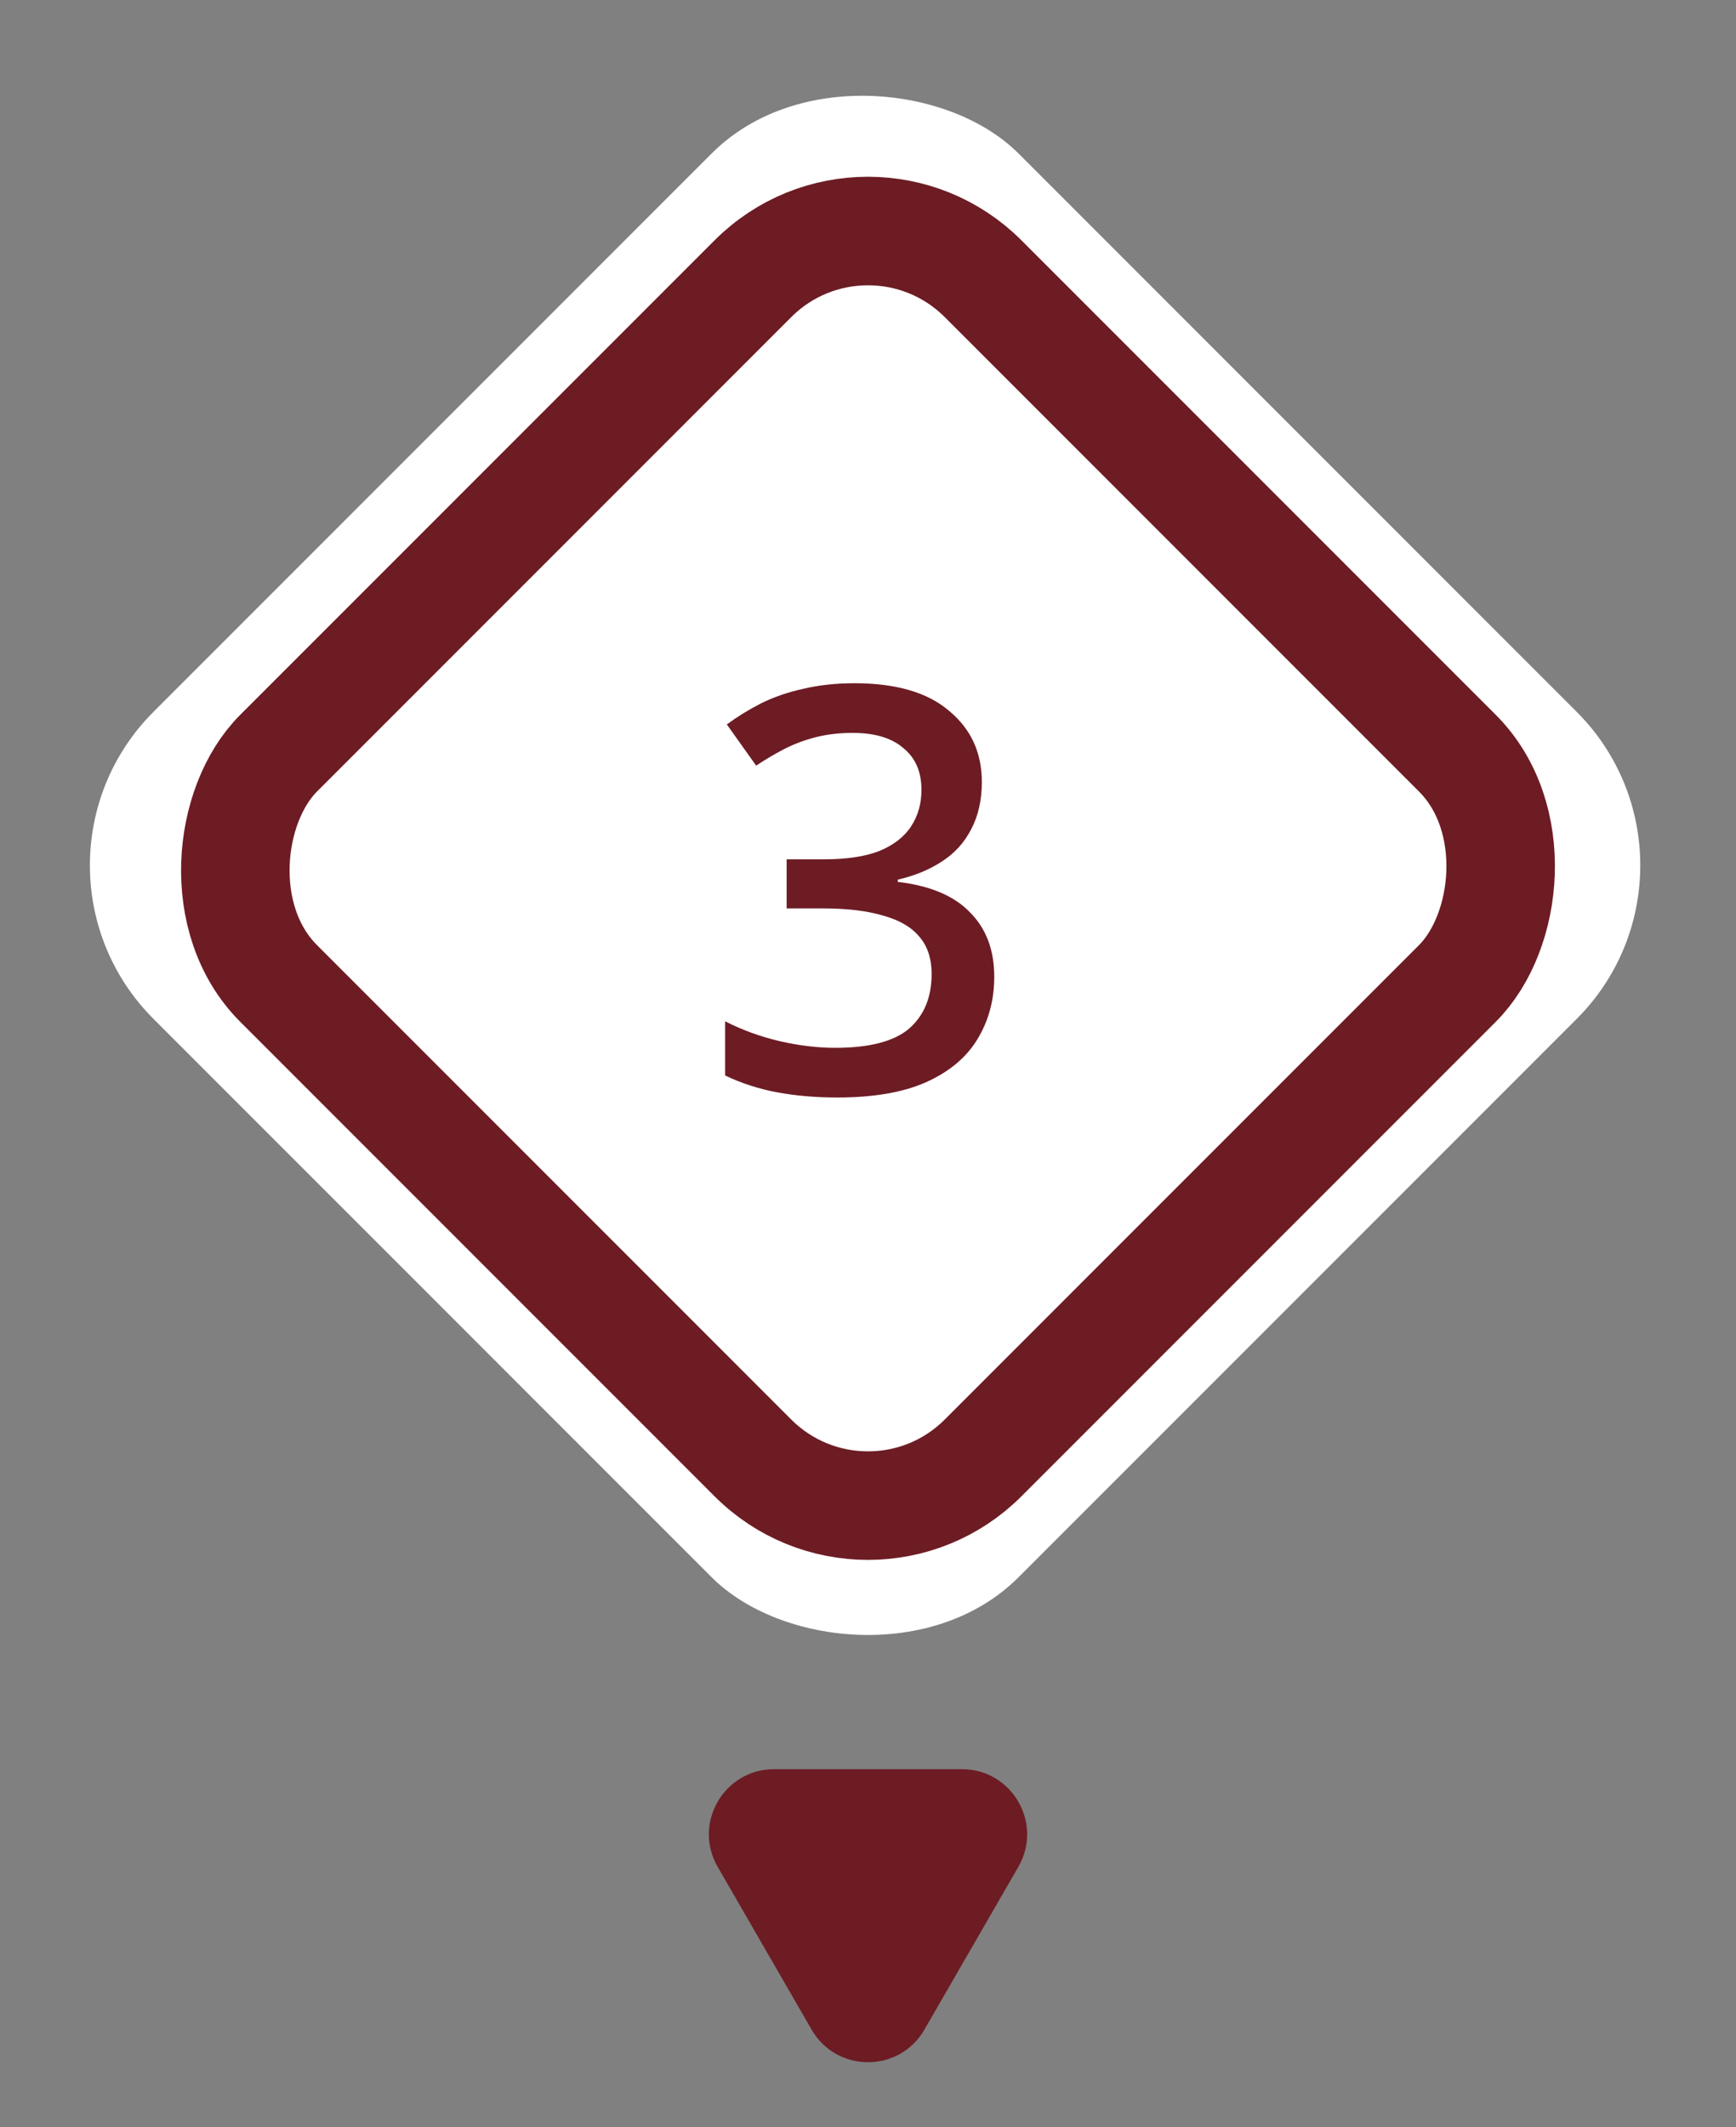 <?xml version="1.0" encoding="UTF-8"?> <svg xmlns="http://www.w3.org/2000/svg" width="80" height="98" viewBox="0 0 80 98" fill="none"><rect x="0" y="0" width="80" height="98" fill="#808080" stroke="none"/><g clip-path="url(#clip0_2005_1201)"><rect x="79.731" y="39.865" width="56.378" height="56.378" rx="10" transform="rotate(135 79.731 39.865)" fill="white"></rect><path d="M45.246 36.024C45.246 36.856 45.082 37.584 44.752 38.208C44.44 38.815 43.99 39.309 43.4 39.69C42.811 40.072 42.135 40.349 41.372 40.522L41.372 40.626C42.863 40.8 43.972 41.268 44.7 42.03C45.446 42.776 45.818 43.764 45.818 44.994C45.818 46.069 45.558 47.031 45.038 47.88C44.536 48.712 43.747 49.371 42.672 49.856C41.615 50.324 40.254 50.558 38.59 50.558C37.602 50.558 36.684 50.48 35.834 50.324C34.985 50.168 34.179 49.908 33.416 49.544L33.416 47.048C34.196 47.447 35.028 47.75 35.912 47.958C36.814 48.166 37.672 48.27 38.486 48.27C40.064 48.27 41.199 47.976 41.892 47.386C42.586 46.78 42.932 45.939 42.932 44.864C42.932 44.171 42.75 43.608 42.386 43.174C42.022 42.724 41.468 42.394 40.722 42.186C39.977 41.961 39.05 41.848 37.94 41.848L36.25 41.848L36.25 39.586L37.966 39.586C39.024 39.586 39.882 39.456 40.54 39.196C41.199 38.919 41.684 38.538 41.996 38.052C42.308 37.567 42.464 37.012 42.464 36.388C42.464 35.556 42.187 34.915 41.632 34.464C41.095 33.996 40.315 33.762 39.292 33.762C38.668 33.762 38.088 33.832 37.55 33.97C37.03 34.109 36.554 34.291 36.12 34.516C35.687 34.742 35.262 34.993 34.846 35.27L33.494 33.372C33.962 33.026 34.482 32.705 35.054 32.41C35.644 32.116 36.294 31.89 37.004 31.734C37.732 31.561 38.521 31.474 39.37 31.474C41.294 31.474 42.75 31.899 43.738 32.748C44.744 33.58 45.246 34.672 45.246 36.024Z" fill="#6D1C24"></path><rect x="40" y="7.536" width="45.912" height="45.912" rx="7.5" transform="rotate(45 40 7.536)" stroke="#6D1C24" stroke-width="5"></rect></g><path d="M42.599 93.5C41.444 95.5 38.557 95.5 37.402 93.5L33.072 86C31.918 84 33.361 81.5 35.67 81.5L44.331 81.5C46.64 81.5 48.083 84 46.929 86L42.599 93.5Z" fill="#6D1C24"></path><defs><clipPath id="clip0_2005_1201"><rect x="79.731" y="39.865" width="56.378" height="56.378" rx="10" transform="rotate(135 79.731 39.865)" fill="white"></rect></clipPath></defs></svg> 